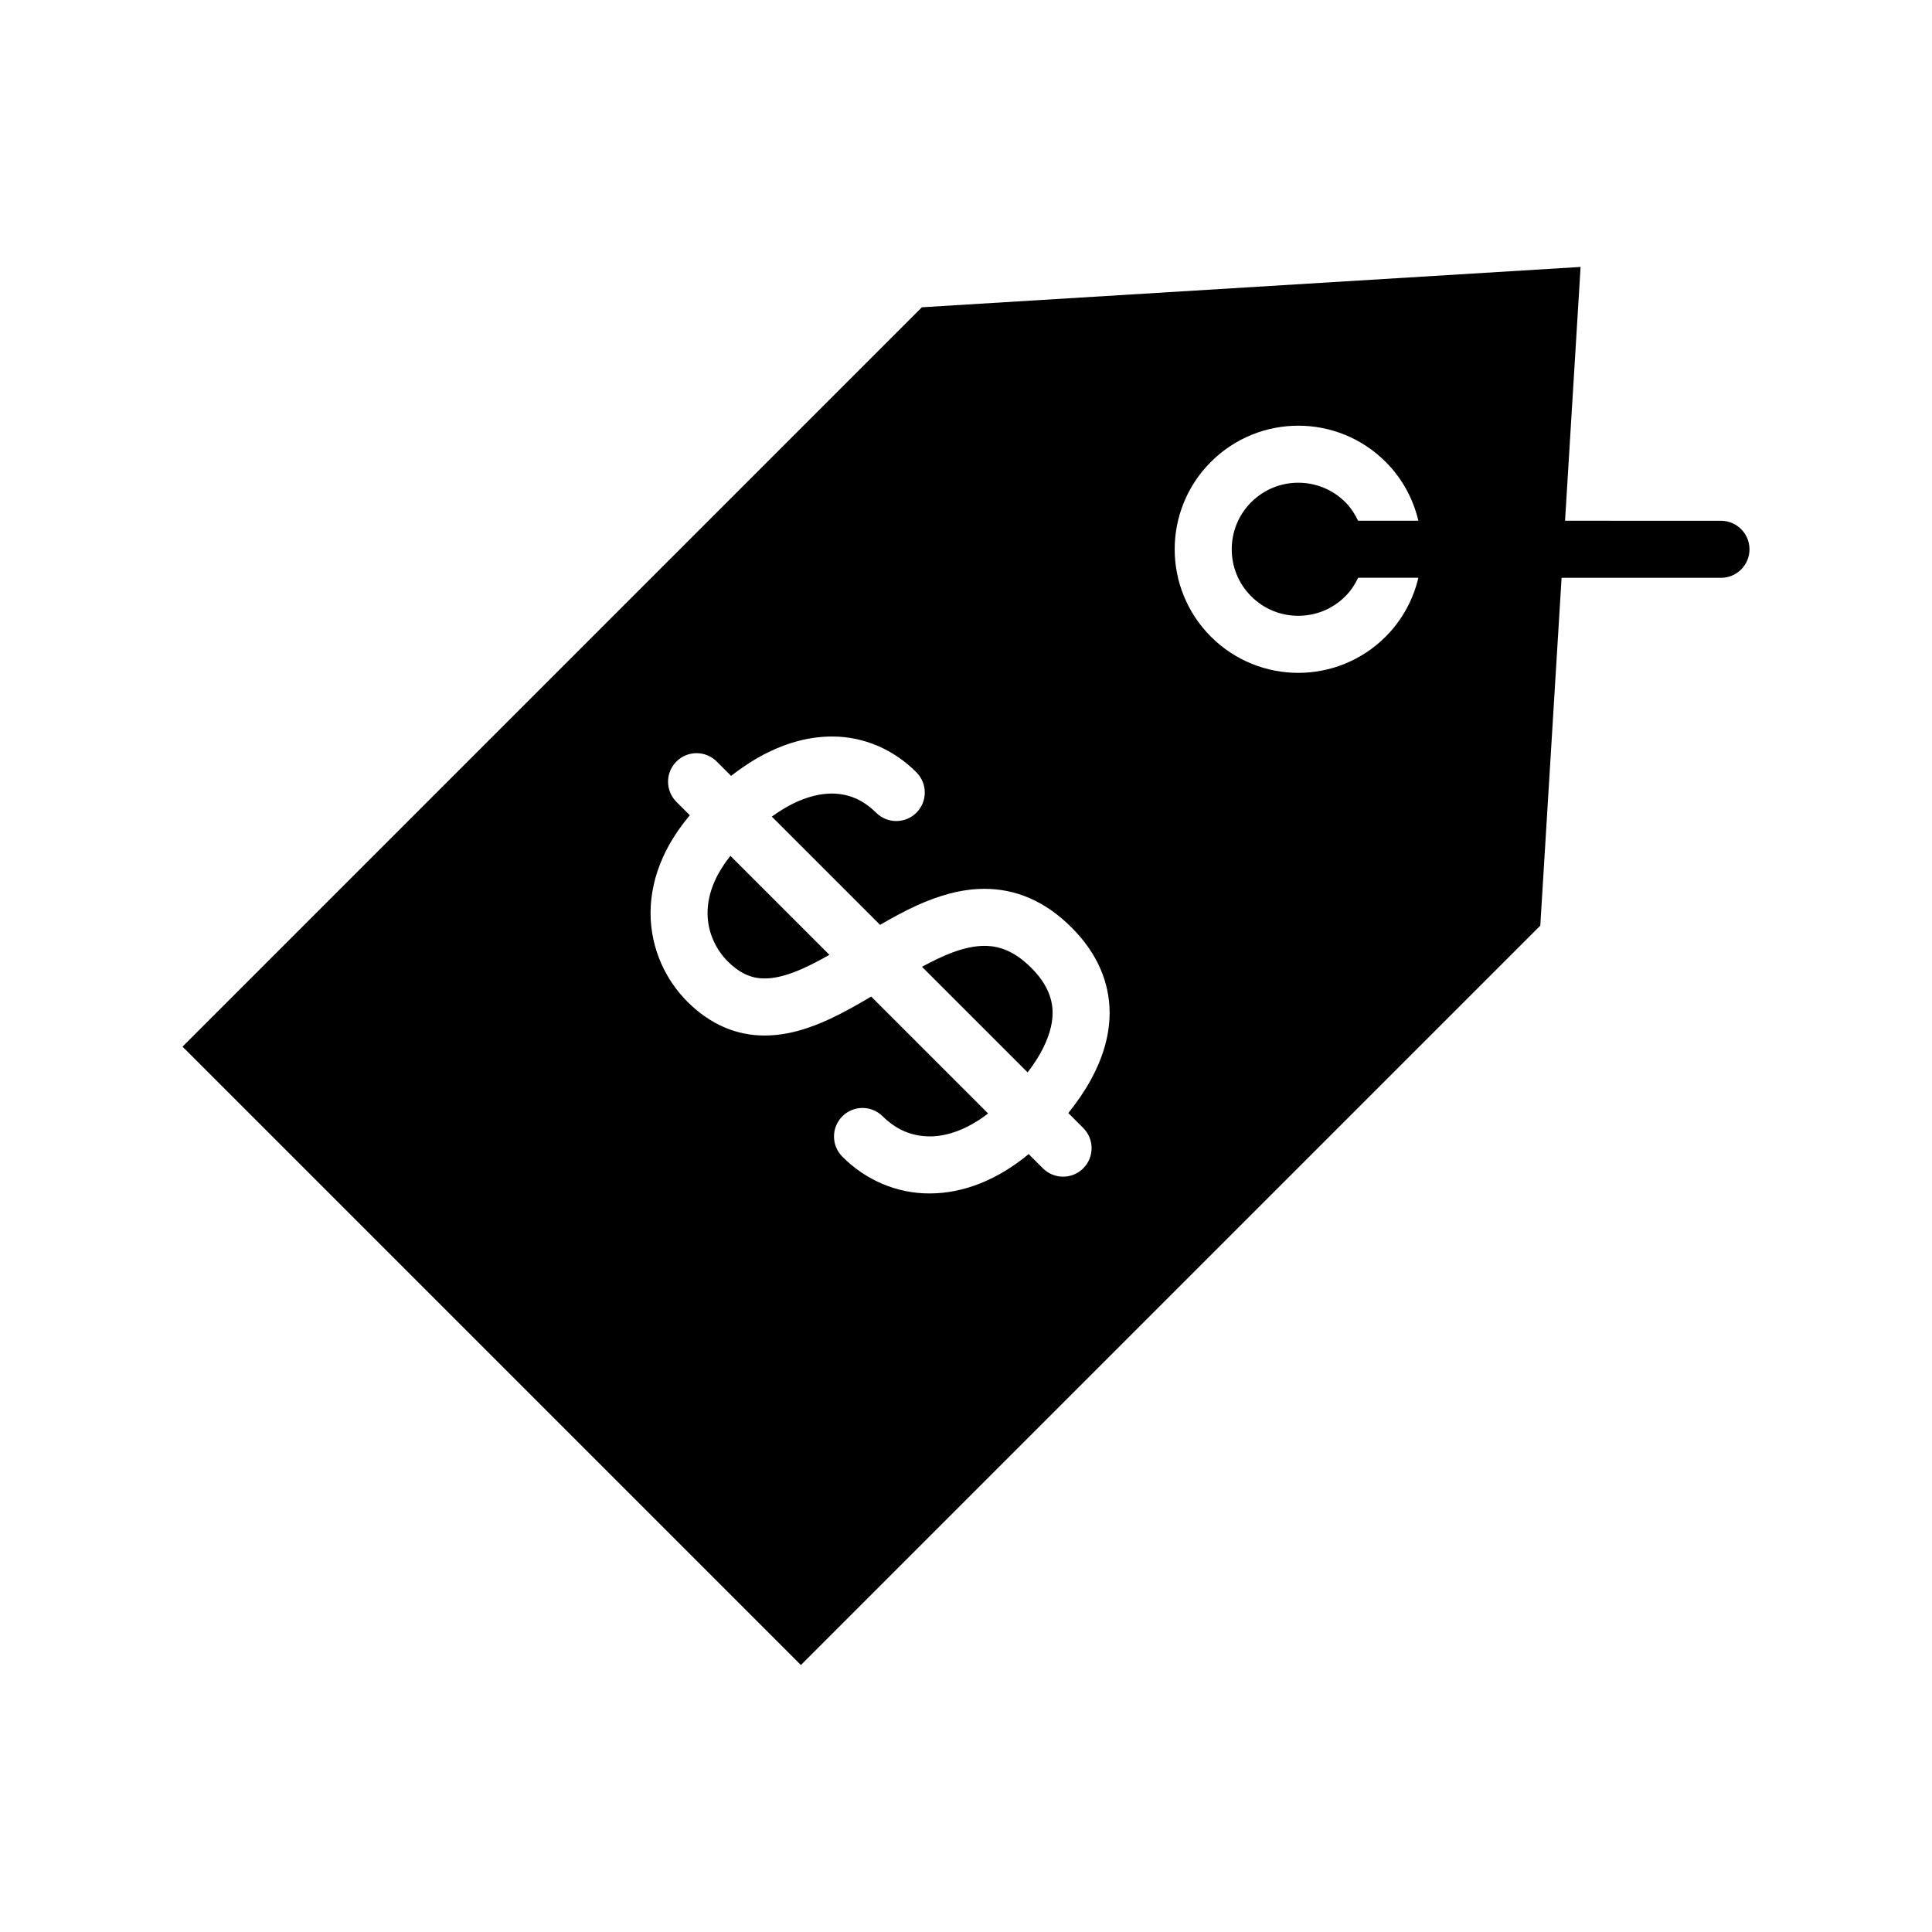 <?xml version="1.0" encoding="UTF-8"?>
<!-- Uploaded to: ICON Repo, www.svgrepo.com, Generator: ICON Repo Mixer Tools -->
<svg fill="#000000" width="800px" height="800px" version="1.1" viewBox="144 144 512 512" xmlns="http://www.w3.org/2000/svg">
 <g>
  <path d="m417.28 400.47c-2.336-2.332-4.469-3.734-6.449-4.594-1.984-0.852-3.859-1.203-5.926-1.211-2.519-0.004-5.344 0.586-8.465 1.734-2.543 0.938-5.289 2.289-8.105 3.809l27.996 27.996c1.293-1.727 2.465-3.438 3.379-5.082 2.215-3.969 3.246-7.562 3.238-10.691-0.004-1.969-0.371-3.805-1.23-5.75-0.848-1.941-2.238-4.012-4.438-6.211z"/>
  <path d="m333.51 377.27c-1.457 3.215-1.996 6.07-2 8.676-0.02 5.297 2.394 9.883 5.305 12.793 1.867 1.859 3.543 2.949 5.098 3.617 1.562 0.664 3.043 0.945 4.742 0.945 2.231 0.012 4.867-0.555 7.863-1.699 2.848-1.078 5.992-2.691 9.285-4.559l-26.238-26.242c-1.789 2.273-3.141 4.445-4.055 6.469z"/>
  <path d="m600.07 282.01-41.316-0.012 4.117-67.254-174.56 10.688-195.94 195.94 163.88 163.88 195.94-195.94 5.644-92.195 42.238 0.012c4.176 0 7.559-3.379 7.559-7.559-0.008-4.176-3.391-7.555-7.562-7.555zm-169 160.92c2.953 2.953 2.953 7.734 0 10.688-2.949 2.953-7.734 2.953-10.688 0l-3.777-3.777c-8.152 6.777-17.227 10.43-26.227 10.434-8.629 0.035-16.922-3.477-23.145-9.75v0.004c-2.953-2.953-2.953-7.738-0.004-10.691 2.949-2.953 7.734-2.953 10.688-0.004 3.68 3.629 7.773 5.289 12.465 5.324 4.543 0.004 9.906-1.777 15.473-6.074l-30.988-30.984c-3.523 2.098-7.141 4.156-10.887 5.91-5.34 2.465-11.055 4.398-17.316 4.414-3.527 0.012-7.188-0.66-10.695-2.172-3.512-1.5-6.816-3.805-9.836-6.82-5.414-5.426-9.707-13.609-9.73-23.477-0.004-4.777 1.047-9.863 3.356-14.934 1.676-3.684 4.027-7.356 7.047-10.969l-3.551-3.551c-2.953-2.953-2.953-7.734 0-10.688 2.949-2.953 7.734-2.953 10.688 0l3.805 3.805c3.16-2.449 6.344-4.519 9.559-6.121 5.684-2.832 11.48-4.312 17.141-4.312 8.539-0.039 16.516 3.527 22.414 9.492 2.953 2.953 2.953 7.734 0.004 10.691-2.949 2.953-7.734 2.953-10.688 0.004-3.527-3.457-7.227-5.027-11.734-5.074-3.008 0.004-6.473 0.781-10.414 2.734-1.75 0.871-3.594 2.016-5.492 3.375l28.691 28.688c3.164-1.832 6.41-3.633 9.801-5.168 5.5-2.469 11.43-4.363 17.875-4.379 3.926-0.004 8.004 0.75 11.93 2.457 3.93 1.699 7.664 4.301 11.125 7.773 3.316 3.309 5.875 6.922 7.578 10.77 1.707 3.84 2.527 7.894 2.523 11.871-0.004 6.41-2.047 12.484-5.152 18.062-1.641 2.938-3.606 5.758-5.793 8.496zm80.141-130.21c-6.375 6.383-14.801 9.602-23.156 9.594-8.359 0.012-16.781-3.215-23.156-9.594-6.379-6.379-9.602-14.801-9.594-23.156-0.012-8.352 3.211-16.781 9.594-23.156 6.379-6.387 14.801-9.602 23.164-9.594 8.352-0.012 16.777 3.211 23.148 9.586 4.438 4.438 7.316 9.879 8.672 15.594l-15.977-0.004c-0.84-1.758-1.918-3.43-3.379-4.902-3.465-3.461-7.93-5.152-12.465-5.16-4.539 0.004-9.012 1.707-12.48 5.164-3.457 3.465-5.152 7.926-5.16 12.469 0.004 4.535 1.707 9.004 5.164 12.469 3.473 3.465 7.934 5.16 12.469 5.164 4.535-0.004 9.004-1.707 12.469-5.164 1.473-1.477 2.559-3.16 3.402-4.926l15.961 0.004c-1.355 5.723-4.231 11.168-8.676 15.613z"/>
 </g>
</svg>